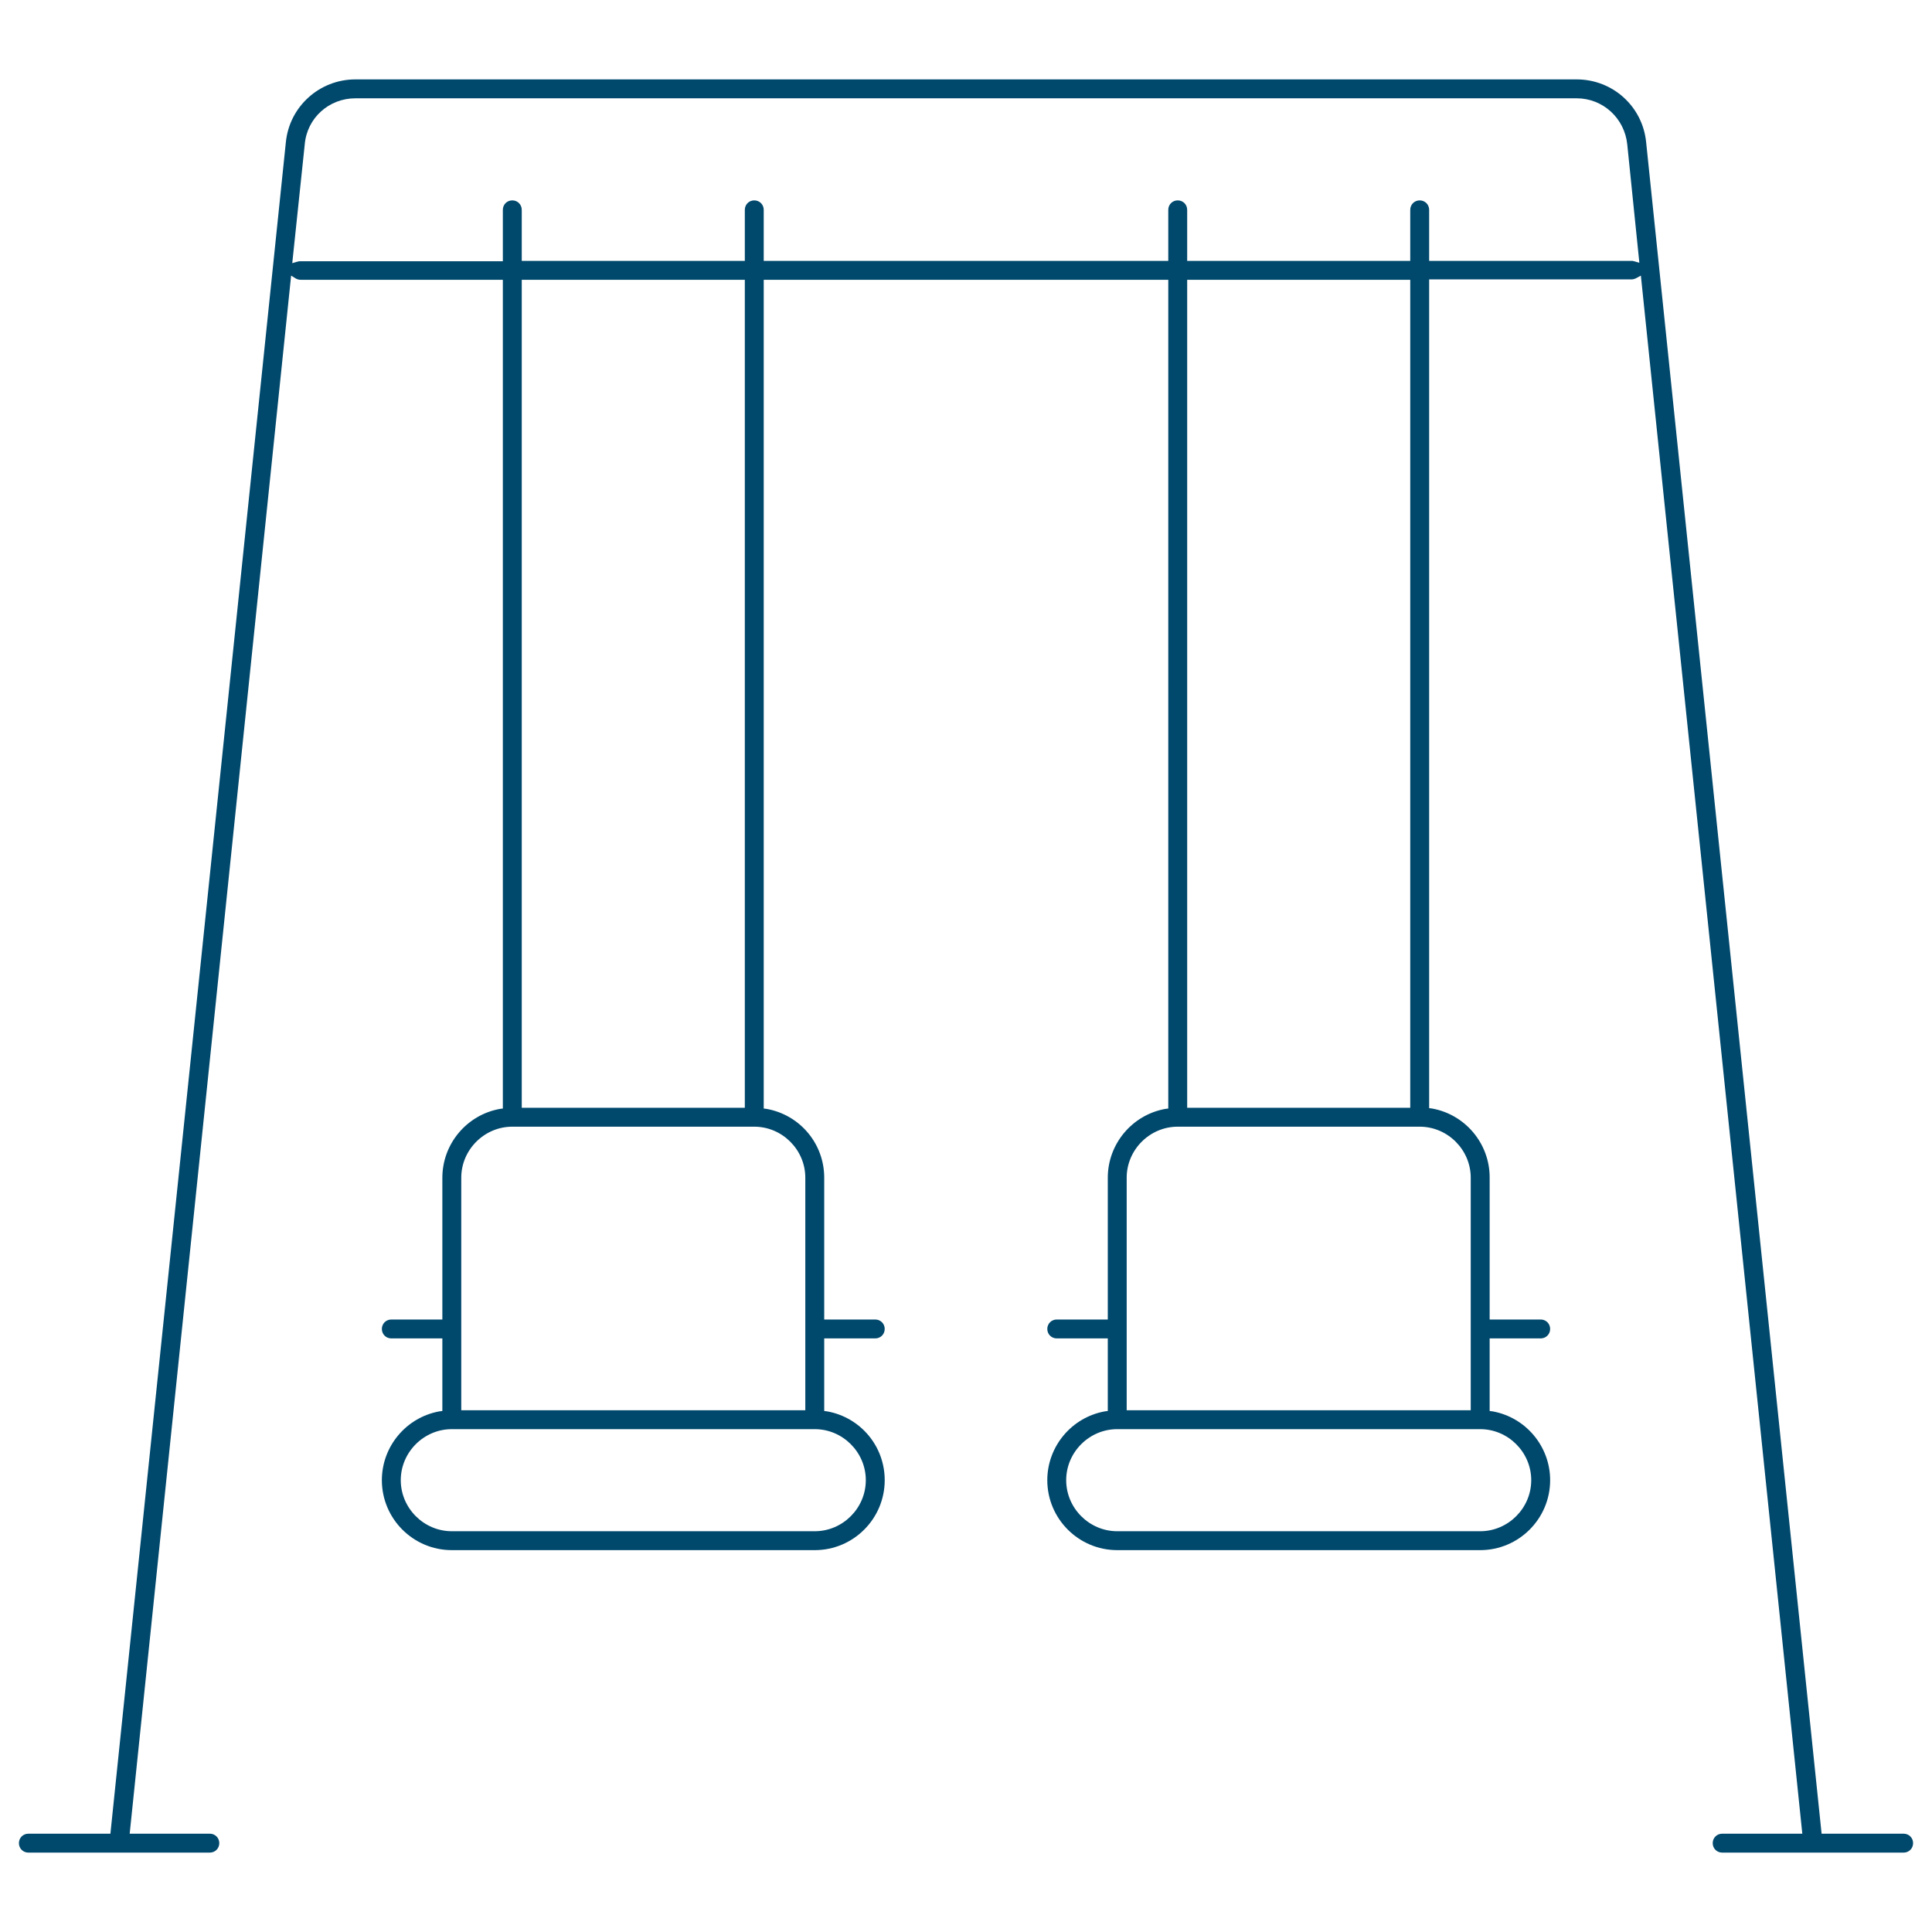 <?xml version="1.0" encoding="utf-8"?>
<!-- Generator: Adobe Illustrator 16.0.0, SVG Export Plug-In . SVG Version: 6.00 Build 0)  -->
<!DOCTYPE svg PUBLIC "-//W3C//DTD SVG 1.1//EN" "http://www.w3.org/Graphics/SVG/1.1/DTD/svg11.dtd">
<svg version="1.1" id="Capa_1" xmlns="http://www.w3.org/2000/svg" xmlns:xlink="http://www.w3.org/1999/xlink" x="0px" y="0px"
	 width="512px" height="512px" viewBox="0 0 512 512" enable-background="new 0 0 512 512" xml:space="preserve">
<path fill="#00486C" d="M7.515,490.959c-1.403,0-2.505-1.103-2.505-2.505c0-1.403,1.102-2.505,2.505-2.505h21.743L75.748,37.774
	c0.902-9.519,8.917-16.733,18.436-16.733h323.632c9.618,0,17.534,7.214,18.436,16.733l46.491,448.175h21.742
	c1.402,0,2.505,1.102,2.505,2.505c0,1.402-1.103,2.505-2.505,2.505h-24.047h-24.047c-1.403,0-2.505-1.103-2.505-2.505
	c0-1.403,1.102-2.505,2.505-2.505h21.241L434.85,73.042l-1.303,0.702c-0.4,0.2-0.802,0.3-1.202,0.3h-53.605v219.629l0.802,0.1
	c8.817,1.604,15.23,9.318,15.23,18.236v37.674h13.526c1.402,0,2.505,1.102,2.505,2.504c0,1.403-1.103,2.506-2.505,2.506h-13.526
	v19.236l0.801,0.102c8.817,1.603,15.23,9.317,15.23,18.234c0,10.221-8.316,18.537-18.536,18.537h-96.188
	c-10.22,0-18.536-8.316-18.536-18.537c0-8.917,6.413-16.632,15.229-18.234l0.802-0.102v-19.236h-13.526
	c-1.402,0-2.505-1.103-2.505-2.506c0-1.402,1.103-2.504,2.505-2.504h13.526v-37.574c0-8.917,6.413-16.633,15.229-18.235l0.802-0.101
	V74.145H202.396v219.628l0.801,0.101c8.817,1.603,15.23,9.218,15.23,18.235v37.574h13.526c1.403,0,2.505,1.102,2.505,2.504
	c0,1.403-1.102,2.506-2.505,2.506h-13.526v19.236l0.801,0.102c8.817,1.603,15.23,9.217,15.23,18.234
	c0,10.221-8.316,18.537-18.536,18.537h-96.188c-10.22,0-18.536-8.316-18.536-18.537c0-8.917,6.413-16.632,15.229-18.234l0.802-0.102
	v-19.236h-13.526c-1.403,0-2.505-1.103-2.505-2.506c0-1.402,1.102-2.504,2.505-2.504h13.526v-37.574
	c0-8.917,6.413-16.633,15.229-18.235l0.802-0.101V74.145H79.656c-0.401,0-0.802-0.101-1.203-0.301l-1.302-0.802L34.367,485.949
	h21.241c1.403,0,2.505,1.102,2.505,2.505c0,1.402-1.102,2.505-2.505,2.505H31.562l0,0H7.515z M296.078,378.74
	c-7.414,0-13.526,6.111-13.526,13.525c0,7.415,6.112,13.527,13.526,13.527h96.188c7.414,0,13.526-6.112,13.526-13.527
	c0-7.414-6.112-13.525-13.526-13.525H296.078z M119.734,378.74c-7.415,0-13.526,6.111-13.526,13.525
	c0,7.415,6.112,13.527,13.526,13.527h96.188c7.415,0,13.526-6.112,13.526-13.527c0-7.414-6.112-13.525-13.526-13.525H119.734z
	 M312.109,298.583c-7.414,0-13.526,6.112-13.526,13.526v61.621h91.179v-61.621c0-7.414-6.112-13.526-13.527-13.526H312.109z
	 M135.765,298.583c-7.415,0-13.526,6.112-13.526,13.526v61.621h91.178v-61.621c0-7.414-6.112-13.526-13.526-13.526H135.765z
	 M314.614,293.573h59.115V74.145h-59.115V293.573z M138.27,293.573h59.116V74.145H138.27V293.573z M94.184,26.051
	c-7.014,0-12.825,5.21-13.426,12.224l-3.307,31.461l1.403-0.401c0.301-0.1,0.501-0.1,0.701-0.1h53.705V55.608
	c0-1.402,1.102-2.505,2.505-2.505s2.505,1.103,2.505,2.505v13.526h59.116V55.608c0-1.402,1.102-2.505,2.505-2.505
	c1.402,0,2.505,1.103,2.505,2.505v13.526h107.209V55.608c0-1.402,1.103-2.505,2.505-2.505c1.403,0,2.505,1.103,2.505,2.505v13.526
	h59.115V55.608c0-1.402,1.103-2.505,2.505-2.505c1.403,0,2.505,1.103,2.505,2.505v13.526h53.605c0.2,0,0.4,0,0.701,0.101l1.402,0.4
	l-3.206-31.361c-0.701-6.914-6.412-12.224-13.426-12.224H94.184z"/>
</svg>
